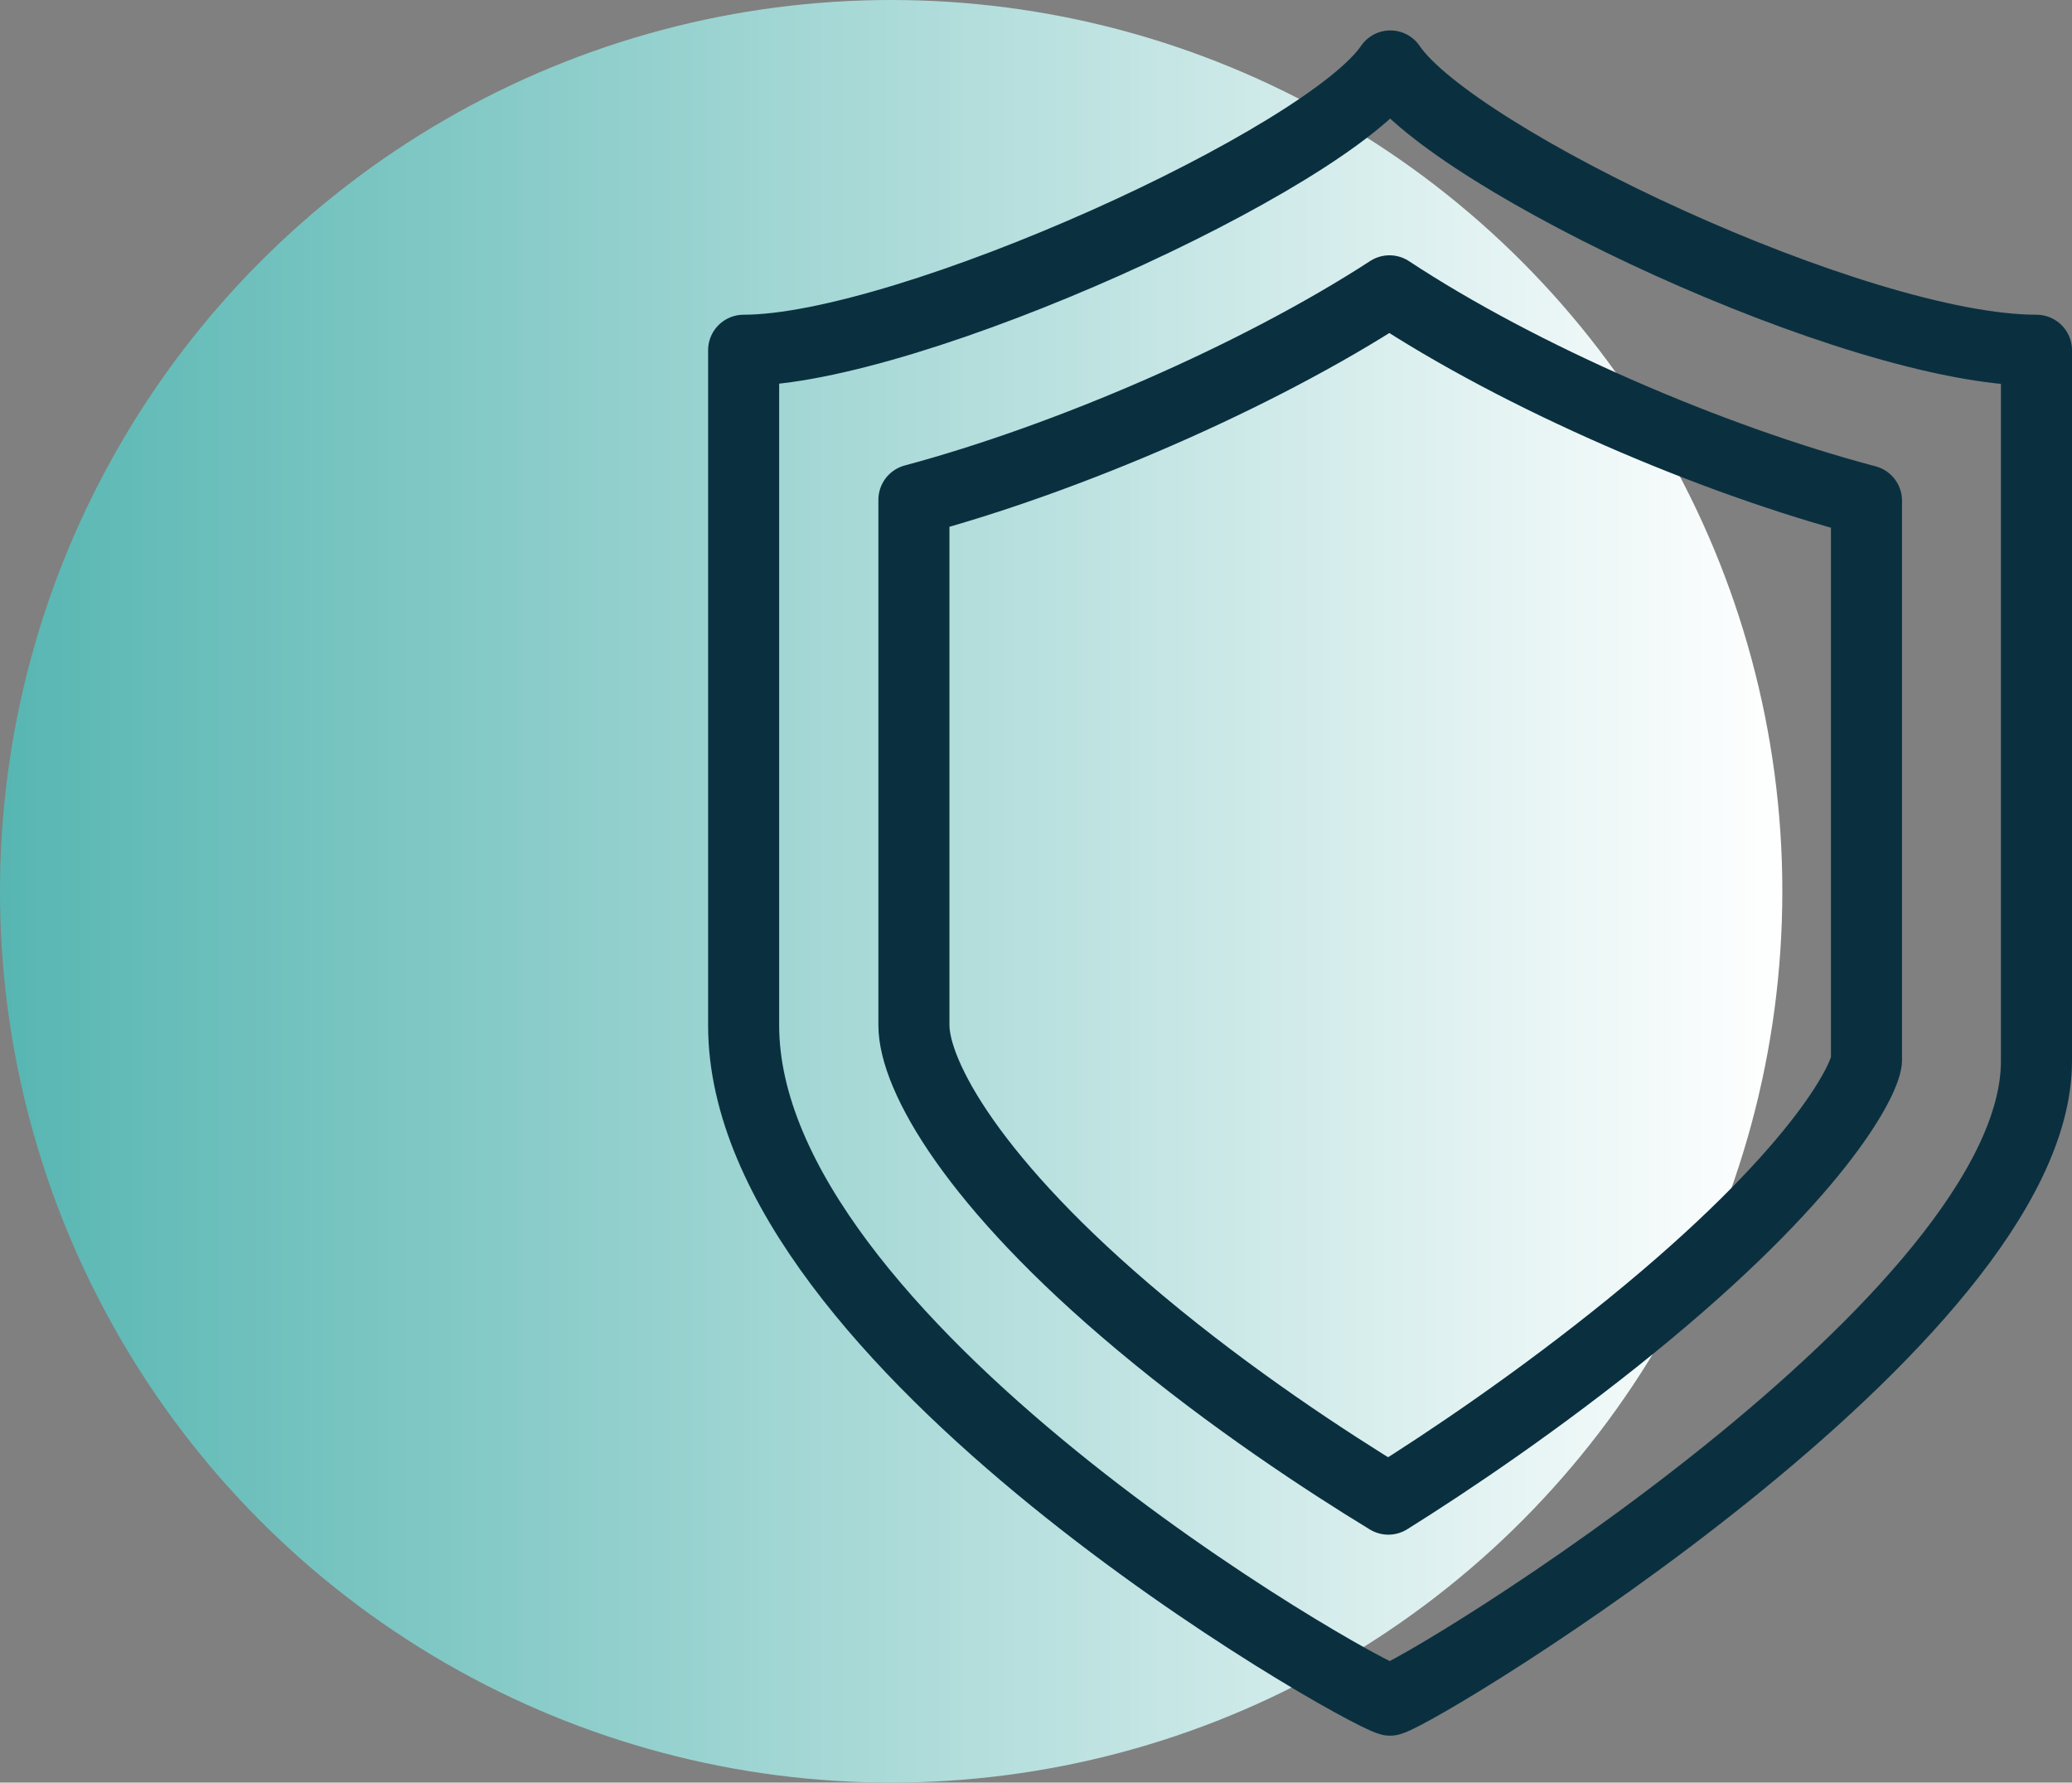 <svg xmlns="http://www.w3.org/2000/svg" xmlns:xlink="http://www.w3.org/1999/xlink" id="Layer_2" viewBox="0 0 72.89 62.7"><rect x="0" y="0" width="72.89" height="62.7" fill="#808080" stroke="none"/><defs><style>.cls-1{fill:none;stroke:#0a3040;stroke-linecap:round;stroke-linejoin:round;stroke-width:2.5px;}.cls-2{fill:url(#New_Gradient_Swatch_1);}</style><linearGradient id="New_Gradient_Swatch_1" x1="0" y1="31.35" x2="62.7" y2="31.35" gradientUnits="userSpaceOnUse"><stop offset="0" stop-color="#57b6b2"></stop><stop offset="1" stop-color="#fff"></stop></linearGradient></defs><g id="Layer_1-2"><circle class="cls-2" cx="31.35" cy="31.35" r="31.35"></circle><path class="cls-1" d="M71.64,12.32v25c0,9.06-21.48,22.13-22.74,22.48-1.26-.35-22.74-12.57-22.74-23.73V12.32c5.79,0,20.54-6.72,22.75-10,2.21,3.28,16.41,10,22.73,10ZM57.39,46.63c6.52-5.3,8.18-8.56,8.27-9.32v-19.7c-5.45-1.44-12.14-4.32-16.78-7.38-4.65,3.02-11.32,5.9-16.73,7.35v18.48c0,1.76,2.08,5.56,7.96,10.47,3.19,2.67,6.56,4.88,8.73,6.2,2.1-1.31,5.34-3.49,8.55-6.1Z"></path></g></svg>